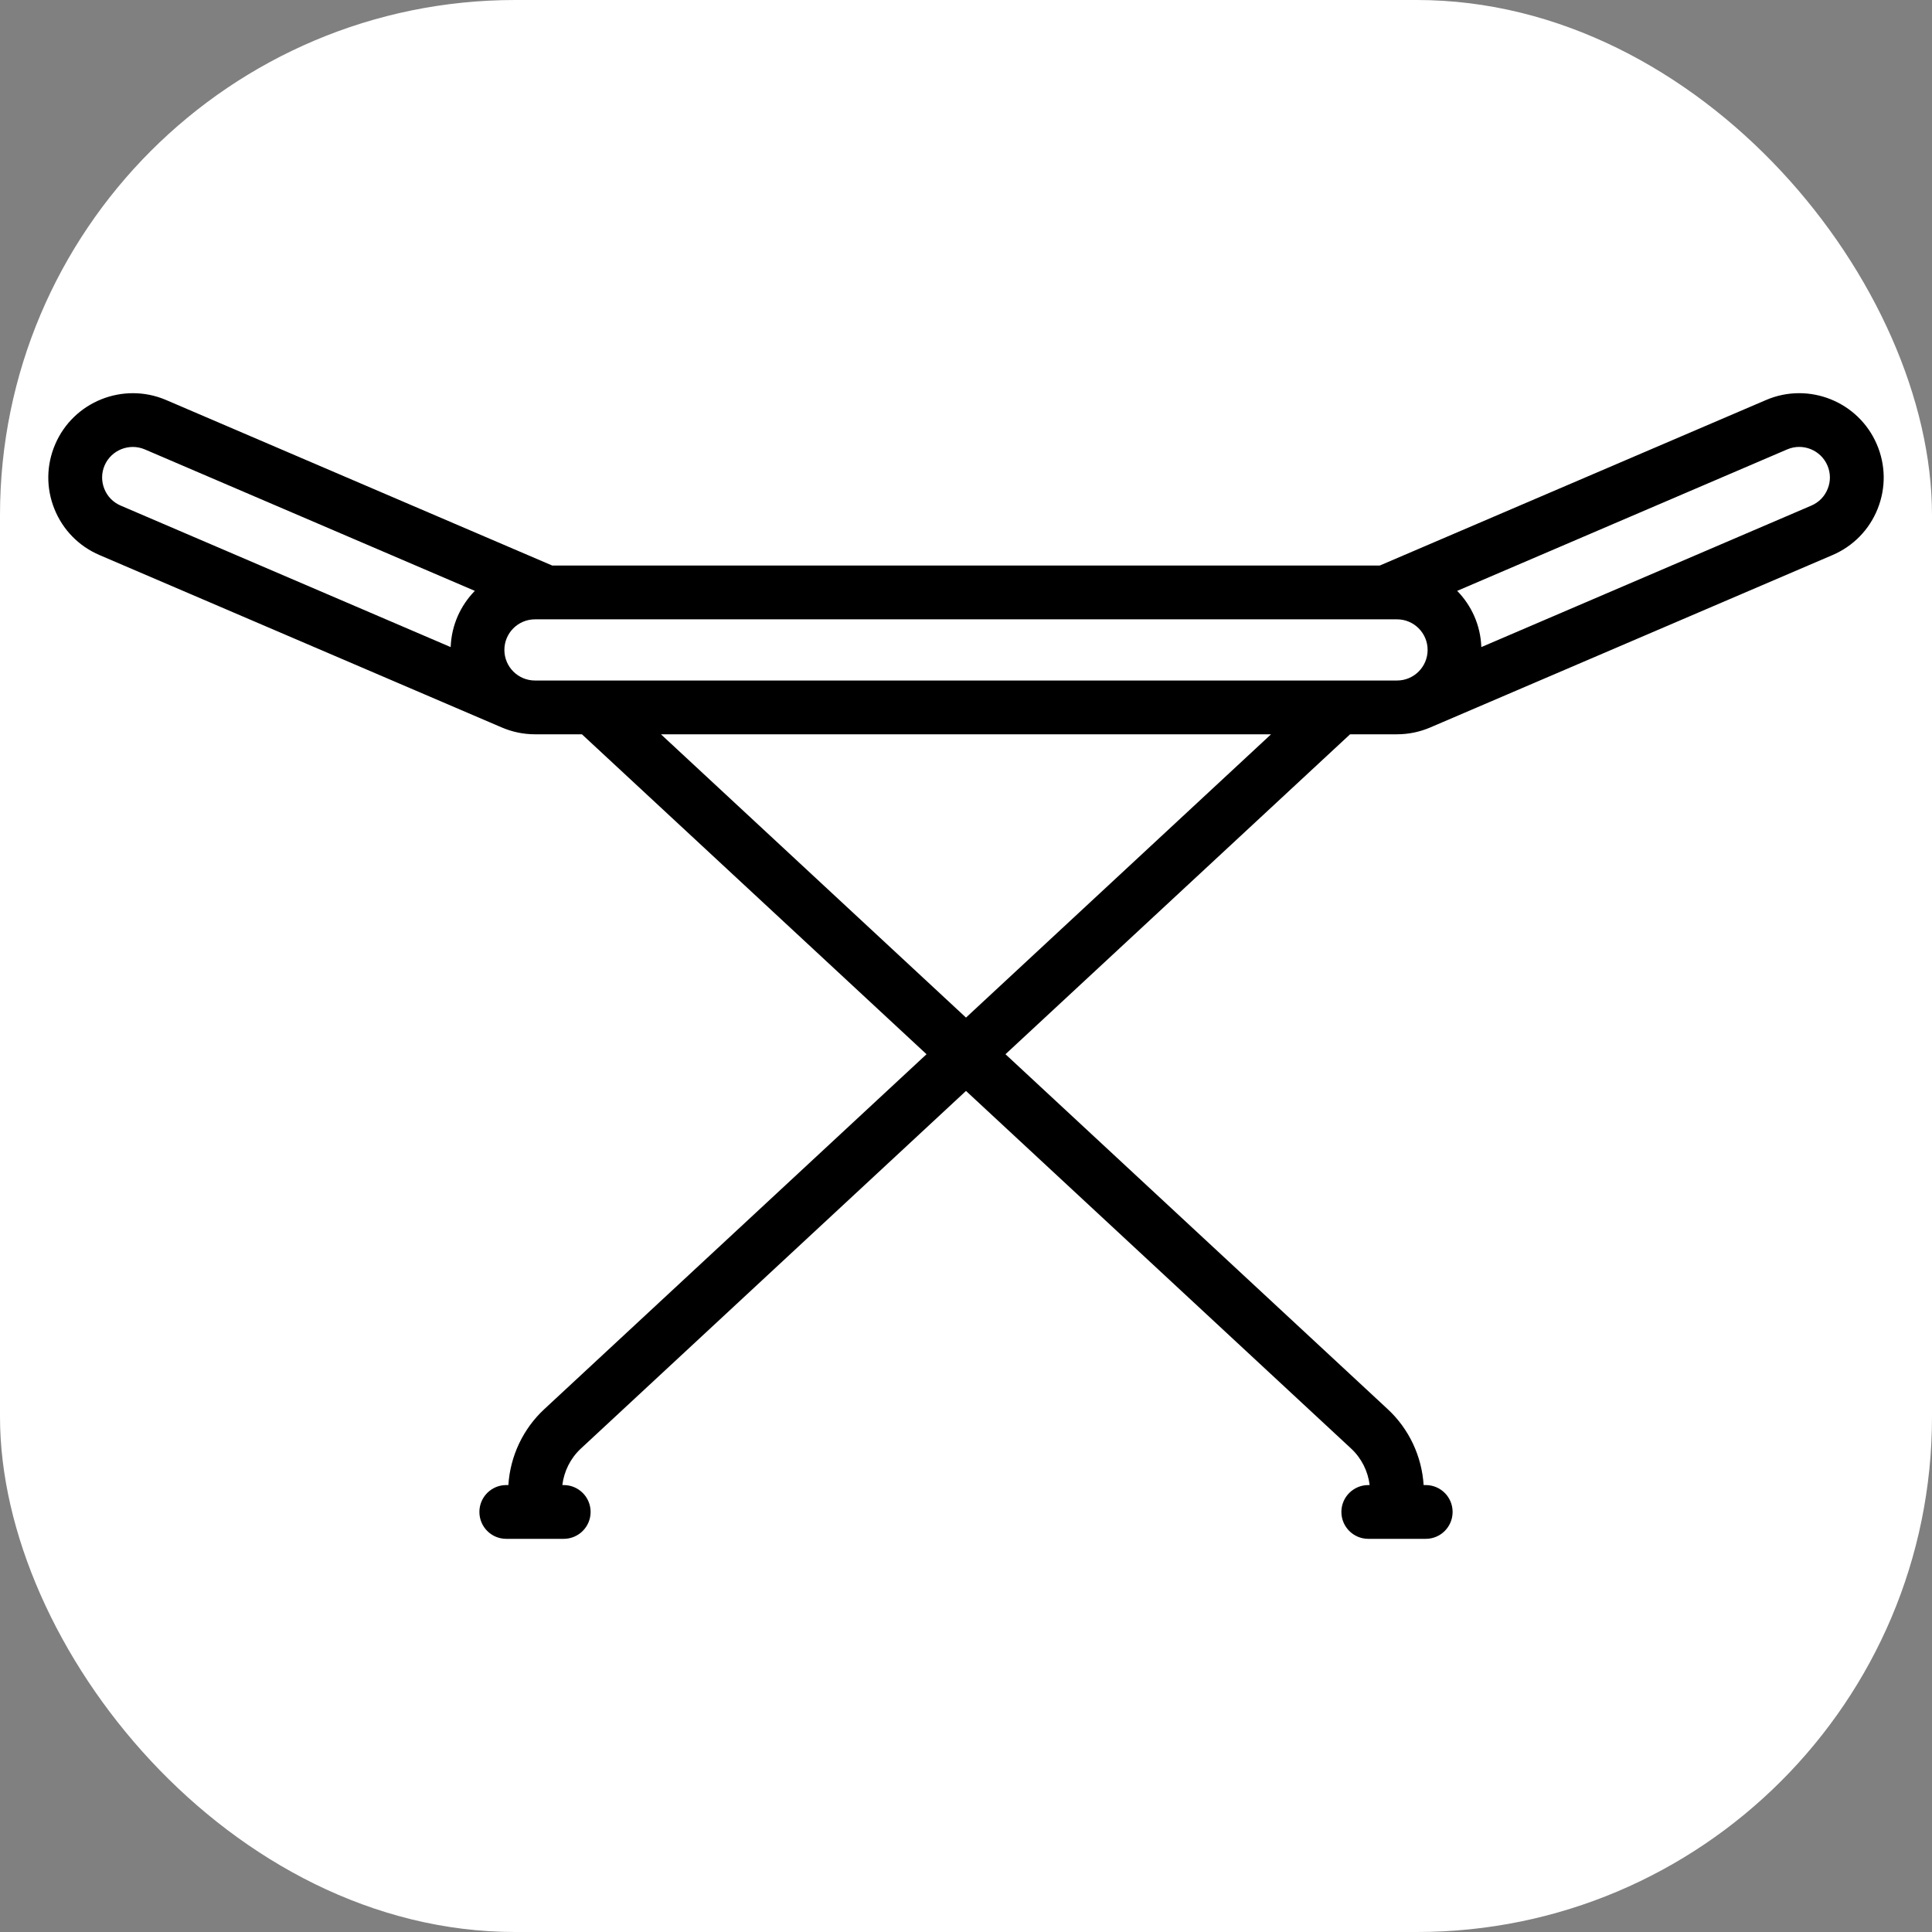 <svg width="30" height="30" viewBox="0 0 30 30" fill="none" xmlns="http://www.w3.org/2000/svg">
<rect x="0" y="0" width="30" height="30" fill="#808080" stroke="none"/>
<rect width="30" height="30" rx="8" fill="white"/>
<path d="M29.143 6.899C28.858 6.235 28.087 5.927 27.424 6.211L21.424 8.782H8.576L2.576 6.21C1.912 5.928 1.141 6.236 0.857 6.899C0.719 7.22 0.714 7.576 0.844 7.901C0.974 8.226 1.223 8.481 1.545 8.619L7.792 11.296C7.956 11.366 8.129 11.402 8.307 11.402C8.308 11.402 8.31 11.402 8.312 11.402H9.036L14.387 16.37L8.451 21.882C8.121 22.188 7.922 22.613 7.894 23.06H7.861C7.63 23.06 7.444 23.247 7.444 23.477C7.444 23.708 7.63 23.895 7.861 23.895H8.753C8.984 23.895 9.171 23.708 9.171 23.477C9.171 23.247 8.984 23.06 8.753 23.06H8.732C8.758 22.845 8.859 22.643 9.019 22.494L15 16.94L20.981 22.494C21.141 22.643 21.242 22.845 21.268 23.06H21.247C21.016 23.06 20.829 23.247 20.829 23.477C20.829 23.708 21.016 23.895 21.247 23.895H22.139C22.37 23.895 22.556 23.708 22.556 23.477C22.556 23.247 22.37 23.06 22.139 23.06H22.106C22.078 22.613 21.879 22.188 21.549 21.882L15.613 16.37L20.964 11.402H21.689C21.69 11.402 21.692 11.402 21.693 11.402C21.871 11.402 22.044 11.366 22.209 11.296L28.455 8.619C28.777 8.481 29.026 8.226 29.156 7.901C29.286 7.576 29.281 7.22 29.143 6.899ZM6.998 10.048L1.874 7.851C1.757 7.801 1.667 7.709 1.62 7.591C1.573 7.473 1.574 7.344 1.624 7.228C1.727 6.988 2.007 6.876 2.248 6.978L7.373 9.175C7.151 9.402 7.01 9.708 6.998 10.048ZM21.693 10.567H19.016C18.785 10.567 18.598 10.754 18.598 10.984C18.598 11.215 18.785 11.402 19.016 11.402H19.737L15 15.801L10.263 11.402H19.186C19.416 11.402 19.603 11.215 19.603 10.984C19.603 10.754 19.416 10.567 19.186 10.567H8.307C8.045 10.567 7.832 10.354 7.832 10.092C7.832 9.83 8.045 9.617 8.307 9.617H21.693C21.955 9.617 22.168 9.83 22.168 10.092C22.168 10.354 21.955 10.567 21.693 10.567ZM28.38 7.591C28.333 7.709 28.243 7.801 28.126 7.851L23.002 10.048C22.99 9.708 22.849 9.402 22.627 9.175L27.752 6.978C27.993 6.875 28.273 6.987 28.376 7.228C28.426 7.344 28.428 7.473 28.38 7.591Z" fill="black"/>
</svg>
